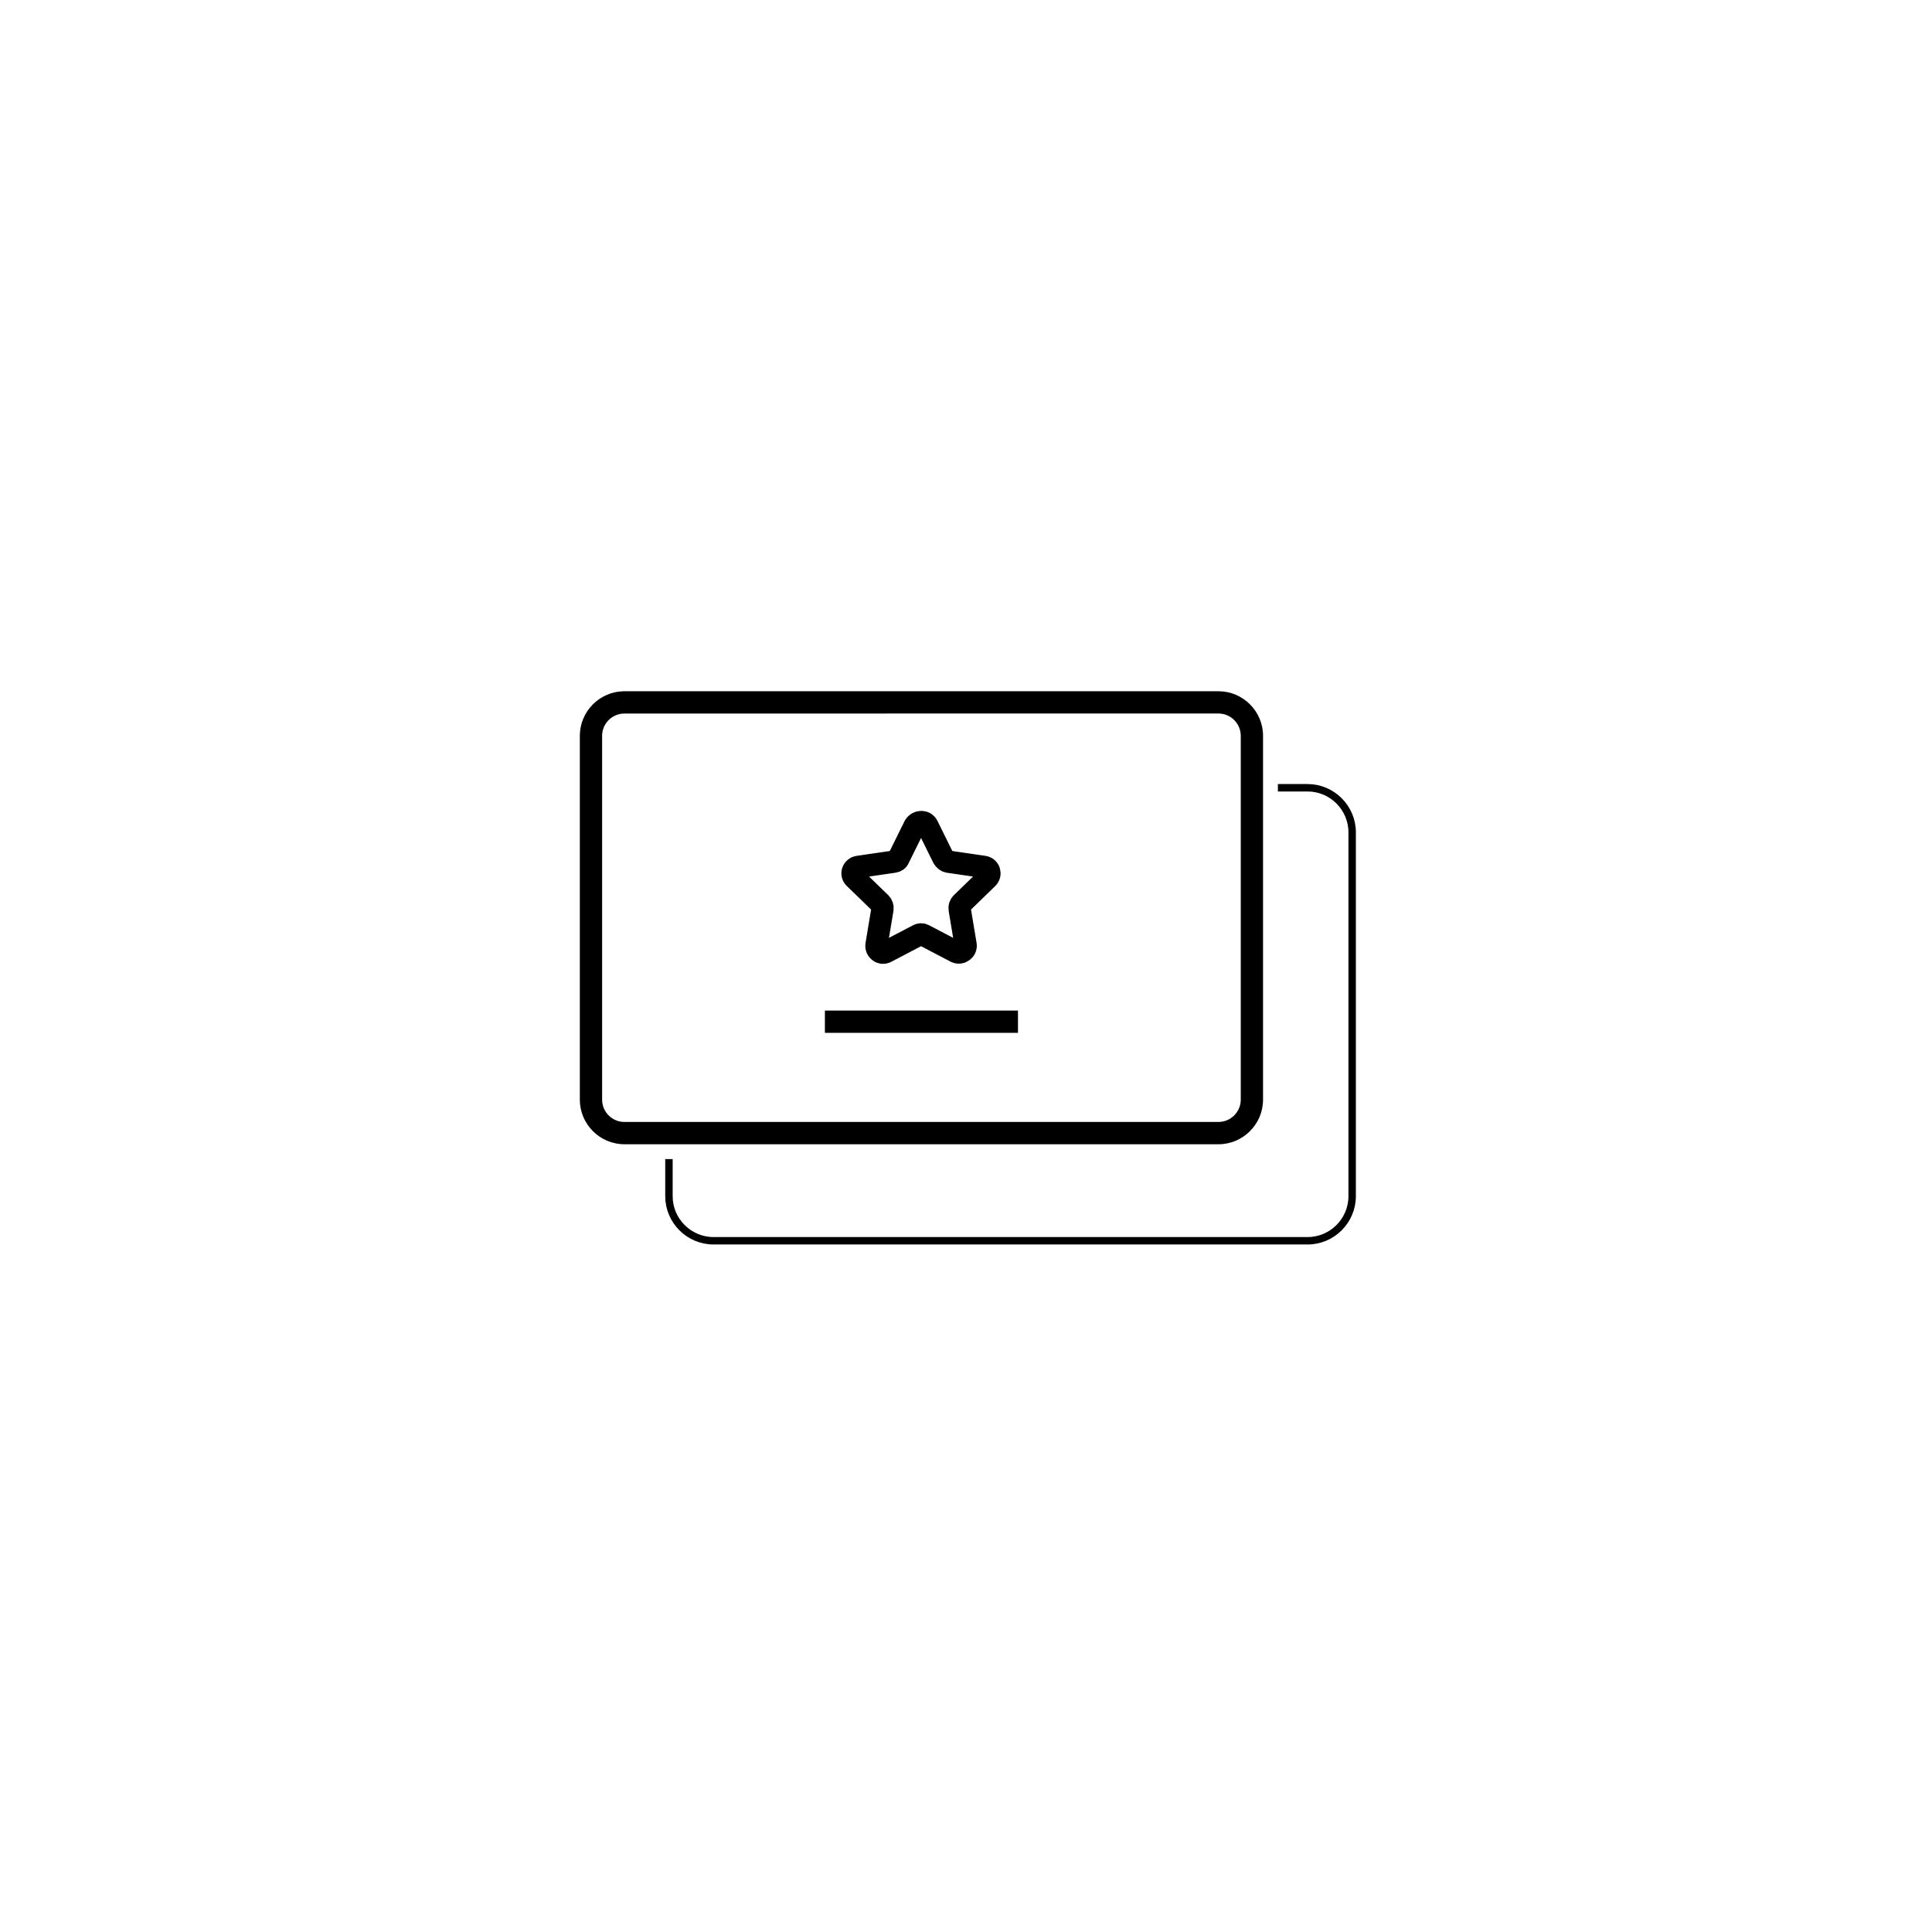 <?xml version="1.0" encoding="UTF-8"?>
<!-- Uploaded to: SVG Repo, www.svgrepo.com, Generator: SVG Repo Mixer Tools -->
<svg width="800px" height="800px" version="1.1" viewBox="144 144 512 512" xmlns="http://www.w3.org/2000/svg">
 <path d="m466.91 333.09c3.246 0 5.902 2.656 5.902 5.902v96.434c0 3.246-2.656 5.902-5.902 5.902l-157.44 0.004c-3.246 0-5.902-2.656-5.902-5.902v-96.434c0-3.246 2.656-5.902 5.902-5.902l157.44-0.004m0-5.902h-157.44c-6.496 0-11.809 5.312-11.809 11.809v96.434c0 6.496 5.312 11.809 11.809 11.809h157.44c6.496 0 11.809-5.312 11.809-11.809v-96.434c0-6.496-5.312-11.809-11.809-11.809z"/>
 <path transform="matrix(.984 0 0 .984 142.19 154)" d="m182 302v10c0 6.602 5.399 12.001 12.001 12.001h160c6.602 0 12.001-5.399 12.001-12.001v-98.001c0-6.602-5.399-12.001-12.001-12.001h-7.999" fill="none" stroke="#000000" stroke-miterlimit="10" stroke-width="2"/>
 <path transform="matrix(.984 0 0 .984 142.19 154)" d="m224 265h52" fill="none" stroke="#000000" stroke-miterlimit="10" stroke-width="6"/>
 <path transform="matrix(.984 0 0 .984 142.19 154)" d="m251.6 212.2 4.299 8.702c0.302 0.5 0.802 0.901 1.298 1l9.599 1.401c1.501 0.198 2.001 2.001 1 3.001l-6.999 6.8c-0.401 0.401-0.599 1-0.5 1.6l1.6 9.599c0.198 1.401-1.298 2.501-2.6 1.901l-8.598-4.502c-0.5-0.302-1.1-0.302-1.6 0l-8.598 4.502c-1.298 0.699-2.799-0.401-2.6-1.901l1.6-9.599c0.099-0.599-0.099-1.199-0.5-1.6l-6.999-6.8c-1.1-1-0.5-2.799 1-3.001l9.599-1.401c0.599-0.099 1.1-0.401 1.298-1l4.299-8.702c0.901-1.302 2.699-1.302 3.402 0z" fill="none" stroke="#000000" stroke-miterlimit="10" stroke-width="6"/>
</svg>
